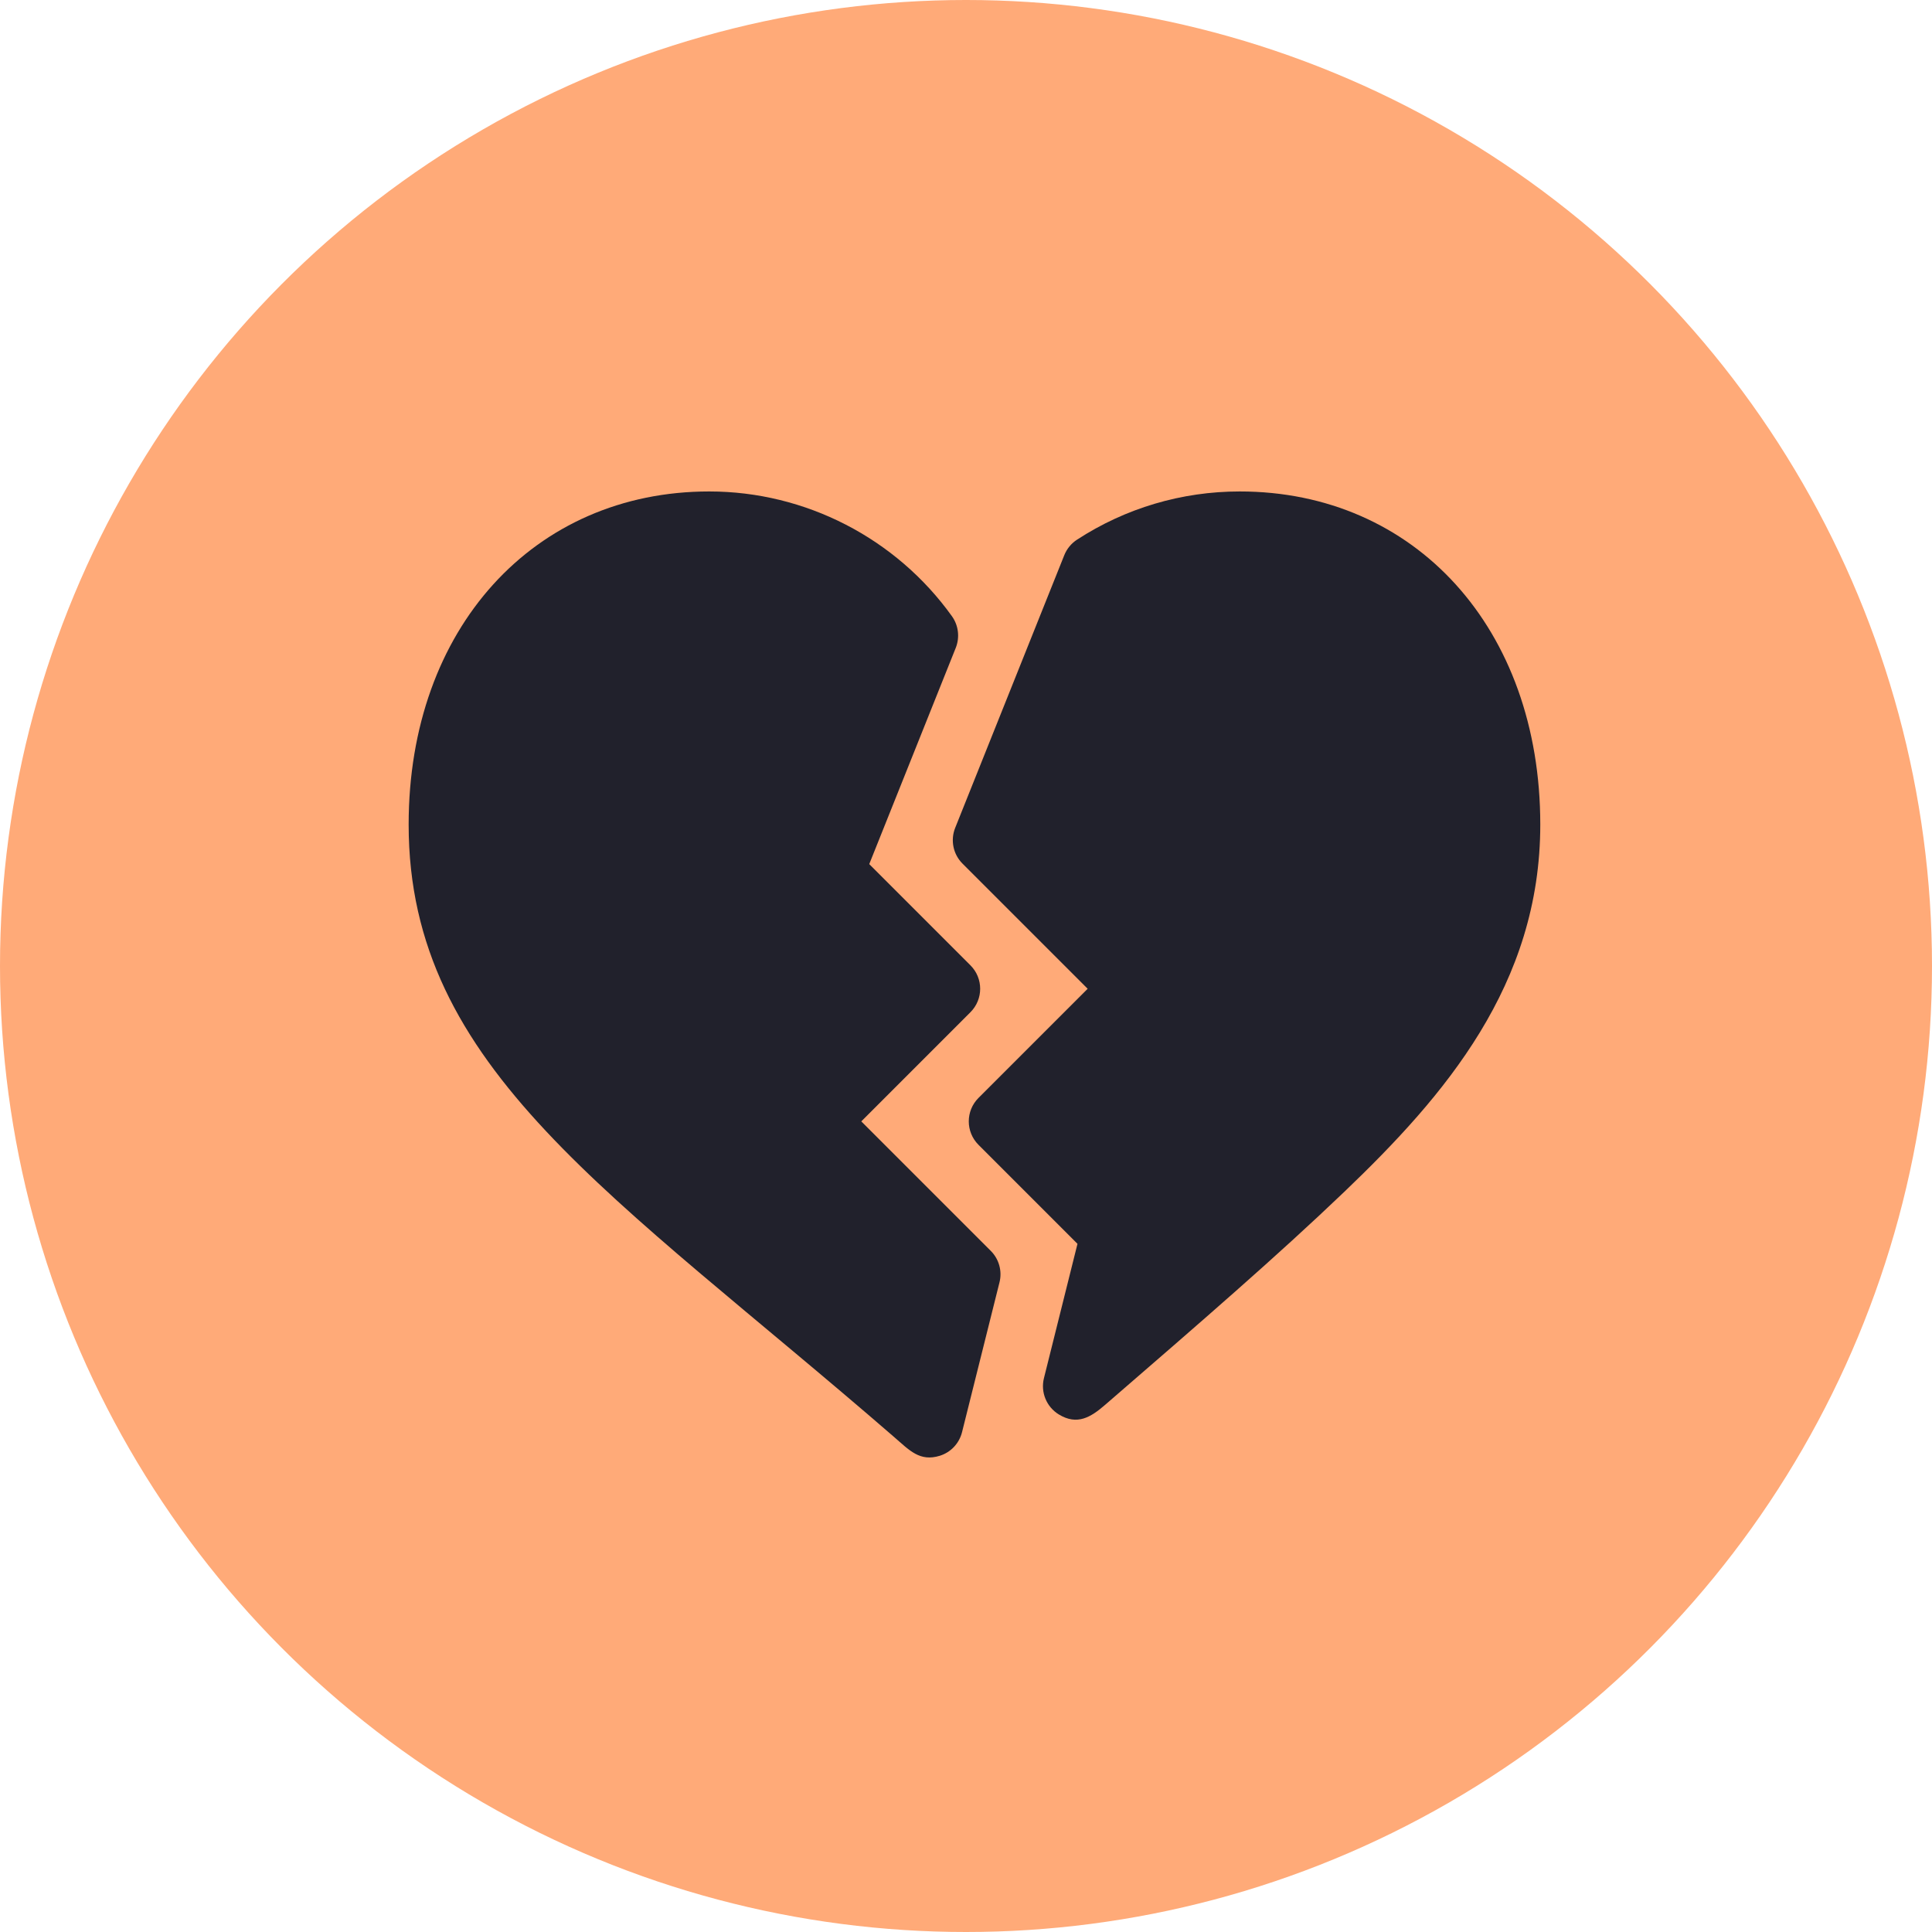 <svg xmlns="http://www.w3.org/2000/svg" width="101" height="101" viewBox="0 0 101 101" fill="none"><circle cx="50.5" cy="50.5" r="50.5" fill="#FFAA78"></circle><path d="M45.026 58.623L50.733 52.915C51.41 52.238 51.41 51.142 50.733 50.465L45.442 45.173L49.965 33.867C50.072 33.597 50.11 33.304 50.075 33.016C50.041 32.727 49.934 32.452 49.765 32.215C46.838 28.131 42.096 25.692 37.077 25.692C27.914 25.692 21.363 32.852 21.363 43.104C21.363 55.886 32.026 62.368 46.748 75.129C47.55 75.823 48.081 76.427 49.133 76.103C49.416 76.014 49.671 75.854 49.874 75.638C50.077 75.421 50.221 75.157 50.293 74.869L52.251 67.038C52.324 66.748 52.32 66.444 52.24 66.155C52.161 65.867 52.008 65.604 51.796 65.393L45.026 58.623Z" fill="#21212C"></path><path d="M64.808 25.692C61.777 25.692 58.835 26.564 56.302 28.214C56.003 28.409 55.771 28.692 55.638 29.023L49.934 43.28C49.808 43.594 49.778 43.939 49.846 44.272C49.914 44.604 50.078 44.908 50.318 45.148L56.86 51.69L51.153 57.397C50.476 58.074 50.476 59.171 51.153 59.848L56.328 65.024L54.575 72.045C54.391 72.778 54.705 73.546 55.35 73.942C56.314 74.532 57.028 74.088 57.776 73.439C62.802 69.091 66.773 65.657 70.283 62.299C75.524 57.284 80.522 51.487 80.522 43.104C80.522 32.852 73.972 25.692 64.808 25.692Z" fill="#21212C"></path></svg>